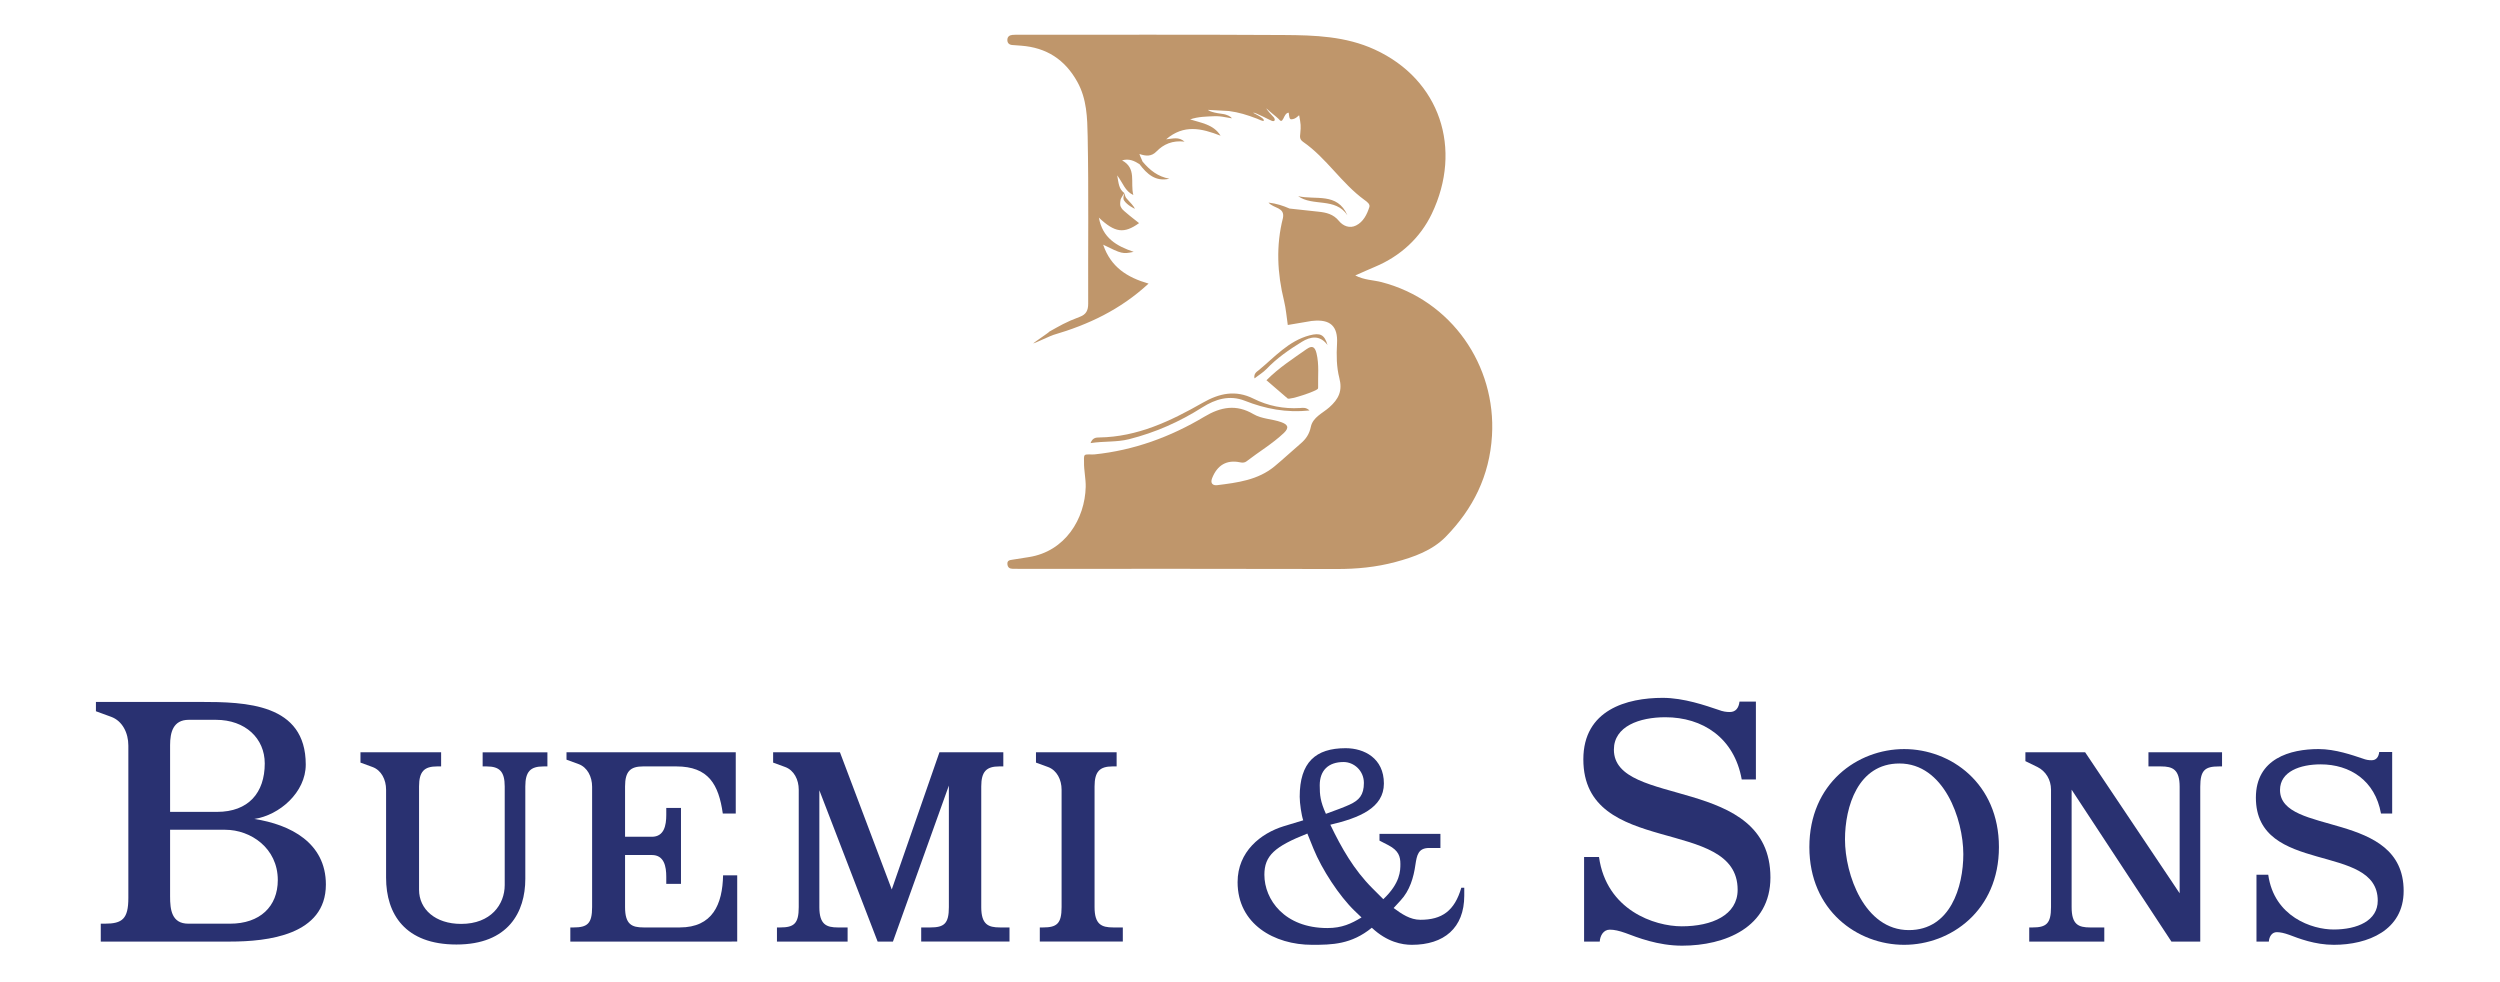 <?xml version="1.0" encoding="utf-8"?>
<!-- Generator: Adobe Illustrator 23.0.1, SVG Export Plug-In . SVG Version: 6.00 Build 0)  -->
<svg version="1.1" id="Layer_1" xmlns="http://www.w3.org/2000/svg" xmlns:xlink="http://www.w3.org/1999/xlink" x="0px" y="0px"
	 viewBox="0 0 1920 754" style="enable-background:new 0 0 1920 754;" xml:space="preserve">
<style type="text/css">
	.st0{fill:#BF966B;}
	.st1{fill:#293171;}
</style>
<g>
	<g>
		<path class="st0" d="M972.64,292.03c9.54-9.63,20.35-16.52,30.78-23.88c3.87-2.73,6.31-2.41,7.66,3.15
			c2.13,8.77,1.02,17.53,1.24,26.3c0.01,0.28-0.04,0.57-0.13,0.84c-0.63,1.86-21.77,8.87-23.27,7.6
			C983.53,301.48,978.21,296.83,972.64,292.03z"/>
		<path class="st0" d="M1005.7,315.25c-17.74,1.88-33.92-1.24-49.71-7.48c-11.69-4.62-22.69-1.2-32.57,5.07
			c-17.55,11.15-36.19,19.38-56.34,24.47c-9.53,2.41-19.15,1.38-29.54,2.99c1.6-4.25,4.34-4.29,6.64-4.33
			c29.37-0.42,54.84-12.58,79.55-26.68c12.71-7.25,25.13-10.03,38.96-3.12c11.15,5.58,23.19,7.96,35.77,7.19
			C1000.6,313.23,1003.02,312.67,1005.7,315.25z"/>
		<path class="st0" d="M1019.56,265c-5.93-7.98-13.13-6.54-19.83-2.43c-9.71,5.97-19.11,12.49-27.08,20.84
			c-2.5,2.61-5.74,4.52-9.23,7.2c-0.63-3.75,1.66-4.97,3.16-6.2c12.29-10.05,22.93-22.57,39.15-26.85
			C1014.03,255.38,1017.16,256.99,1019.56,265z"/>
		<path class="st0" d="M1034.8,165.32c-9.24-13.95-26.53-6.52-37.83-14.68C1010.29,153.8,1027.06,147.5,1034.8,165.32z"/>
		<path class="st0" d="M1060.95,216.65c-6.29-1.63-13.13-1.49-20.11-5.1c5.8-2.55,10.43-4.68,15.13-6.64
			c19.61-8.19,34.8-22.27,43.65-40.75c23.83-49.77,6.43-103.08-43.87-126.13c-22.32-10.23-46.01-11-69.69-11.14
			c-67.83-0.4-135.66-0.19-203.49-0.21c-1.72,0-3.44-0.04-5.14,0.13c-2.24,0.23-3.76,1.42-3.79,3.83c-0.03,2.39,1.36,3.68,3.65,3.92
			c2.28,0.24,4.57,0.34,6.85,0.51c19.45,1.45,33.69,10.54,43.27,27.82c7.32,13.2,7.63,27.64,7.91,41.65
			c0.84,42.91,0.24,85.86,0.4,128.79c0.02,5.01-1.61,8.17-6.25,9.91c-11.36,4.25-15.68,7.09-23.62,11.46
			c0.22,0.4-12.5,8.69-12.28,9.09c0.12,0.22,15.22-6.77,15.33-6.55c26.98-7.91,51.38-19.3,73.2-39.44
			c-16.43-4.71-29.05-12.7-34.88-29.89c14.31,7.09,15.02,7.26,23.44,5.51c-13.1-4.48-23.89-10.56-26.73-26.3
			c12.37,11.69,19.33,12.5,30.87,4.23c-1.59-1.22-12.89-9.99-13.33-11.31c-0.29-0.89-1.9-1.36-0.81-6.92
			c0.12-0.64,2.08-3.77,2.79-4.86c0.67-1.02-1.57,3.47-0.25,5.58c2.39,3.81,8.35,6.52,8.35,6.52c-0.65-1.95-3.45-4.78-6.14-7.72
			c-1.76-1.92-1.58-4.1-1.96-4.39c-4.29-3.28-4.26-7.26-5.46-13.57c4.57,5.99,5.87,11.99,12.4,15.1
			c-2.48-9.68,2.74-20.48-8.66-26.61c5.38-1.59,9.44,0.38,13.38,2.89c5.81,7.65,12.39,13.65,22.97,11.19
			c-8.76-1.58-15-6.48-20.6-13.17c-0.53-1.59-1.53-3.16-2.42-5.85c5.11,1.84,9.36,1.93,12.96-1.77c5.62-5.79,12.46-8.74,21.71-7.7
			c-4.54-3.9-8.82-2.25-14.14-1.77c13.63-11.68,27.18-8.46,41.82-2.76c-5.43-8.83-15.34-9.91-23.4-12.53
			c6.25-2.2,12.94-2.19,18.32-2.44c3.45-0.16,6.58,0.38,6.58,0.38c5.78,1.05,4.41,0.71,7.16,1.24c-0.69-1.27-3.47-2.93-7.57-3.45
			c-9.63-1.22-10.79-3.05-10.79-3.05l16.15,0.88c7.69,1.05,13.7,2.92,21.59,5.9c0.86,0.33,4.62,2.24,5.06,1.59
			c1.28-1.93-8.42-6-7.99-6.19c1.23-0.53,13.11,5.96,14.42,6.33c2.75,0.78,2.49-1.87,0.71-3.42c-0.53-0.46-5.47-5.96-4.95-6.17
			c0.81,1.09,8.34,7.03,9.09,7.87c1.07,1.19,1.43,1.56,2.03,1.67c1.28,0.25,2.33-3.35,3.33-4.66c0.88-1.14,1.52-1.59,2.58-1.63
			c0.25,1.9,0.36,5.08,1.85,5.08c4.12,0.01,6.04-3.88,6.22-2.84c1.16,6.61,1.39,7.72,0.81,13.64c-0.23,2.41-0.74,4.5,2.21,6.55
			c18,12.47,29.49,31.85,47.2,44.66c1.81,1.31,4.38,3.11,3.64,5.39c-1.85,5.71-4.6,11.33-10.22,14.14c-4.95,2.48-10,0.36-13.13-3.47
			c-4.29-5.25-9.74-6.51-15.81-7.13c-7.38-0.76-14.75-1.6-22.12-2.4c-4.91-2.15-9.93-3.83-16.17-4.59
			c3.99,4.65,12.67,3.46,11.09,11.81c-5.43,21.3-4.37,42.48,0.84,63.67c1.48,6.05,1.94,12.35,2.87,18.53
			c6.06-1.03,12.13-2.06,18.19-3.08c0.28-0.05,0.57-0.04,0.86-0.07c13.49-1.44,19.56,3.99,18.77,17.46
			c-0.52,8.94-0.41,17.96,1.78,26.45c2.52,9.8-0.45,16-7.68,22.45c-5.09,4.54-12.7,7.59-14.23,15.05
			c-1.13,5.51-3.76,9.34-7.79,12.78c-6.74,5.77-13.22,11.84-20.04,17.5c-12.75,10.57-28.48,12.52-44.08,14.48
			c-3.05,0.38-5.57-1.14-3.89-5.38c3.97-10.03,11.17-14.32,21.51-12.16c1.88,0.39,3.51,0.31,4.84-0.72
			c9.49-7.34,19.89-13.47,28.68-21.76c4.66-4.4,2.82-6.68-2.04-8.41c-6.97-2.49-14.8-2.34-21.26-6.14c-13.17-7.74-25.04-5.6-37.74,2
			c-25.99,15.55-54.08,25.8-84.4,28.94c-2.23,0.23-6.39-0.42-7.36,0.55s-0.56,3.26-0.61,5.29c-0.15,6.29,1.44,12.88,1.29,19.17
			c-0.61,24.43-15.67,49.49-43.7,53.86c-4.23,0.66-8.45,1.41-12.69,2.01c-2.14,0.3-4.01,0.64-3.74,3.47c0.24,2.46,1.7,3.47,4.01,3.5
			c2.29,0.04,4.58,0.05,6.87,0.05c80.71,0,161.42-0.12,242.13,0.11c15.28,0.04,30.24-1.42,44.95-5.36
			c14.2-3.8,28.36-8.85,38.67-19.39c20.94-21.42,33.66-46.74,35.53-77.63C1149.09,280.71,1114.78,230.58,1060.95,216.65z"/>
	</g>
	<g>
		<path class="st1" d="M176.71,723.13H77.39v-13.74h3.15c13.45,0,18.03-3.72,18.03-19.75V572.57c0-9.73-4.58-18.89-13.17-22.04
			l-11.73-4.29v-7.16h80.14c34.92,0,81.01,1.14,81.01,48.09c0,21.47-20.32,38.93-39.5,41.79c27.76,4.29,54.96,18.32,54.96,50.37
			C250.27,718.26,205.34,723.13,176.71,723.13z M165.83,552.82h-20.89c-12.02,0-14.31,9.73-14.31,19.46v51.24h36.06
			c24.05,0,36.64-14.6,36.64-37.21C203.33,567.13,188.45,552.82,165.83,552.82z M172.99,637.26h-42.36v51.24
			c0,10.02,1.14,20.89,14.02,20.89h32.06c22.9,0,36.64-13.16,36.64-33.49C213.35,651.29,192.46,637.26,172.99,637.26z"/>
		<path class="st1" d="M417.23,588.62c-9.72,0-13.79,3.84-13.79,15.37v70.99c0,25.32-12.89,50.41-52.9,50.41
			c-39.34,0-54.03-23.28-54.03-51.32v-67.59c0-7.69-3.62-14.92-10.4-17.41l-9.27-3.39v-7.92h61.94v10.85h-3.16
			c-9.72,0-13.79,3.84-13.79,15.37v79.35c0,14.92,12.43,26.23,32.33,26.23c22.83,0,33.46-14.92,33.46-29.84v-75.73
			c0-11.53-4.07-15.37-13.79-15.37h-3.16v-10.85h49.74v10.85H417.23z"/>
		<path class="st1" d="M438.01,723.13v-10.85h2.49c10.62,0,14.24-2.94,14.24-15.6v-92.46c0-7.69-3.62-14.92-10.4-17.41l-9.27-3.39
			v-5.66h129.99v47.02h-9.95c-3.16-22.16-10.85-36.17-35.72-36.17h-25.55c-9.72,0-13.79,3.84-13.79,15.37v38.66h20.57
			c9.49,0,11.08-8.81,11.08-16.73v-5.42h11.3v58.33h-11.3v-5.43c0-7.91-1.58-16.73-11.08-16.73h-20.57v40.02
			c0,13.34,5.2,15.6,14.24,15.6h27.81c25.09,0,32.78-17.64,33.23-40.02h10.85v50.87H438.01z"/>
		<path class="st1" d="M707.48,723.13v-10.85h7.01c10.63,0,14.24-2.94,14.24-15.6v-93.37l-42.95,119.82h-11.76l-44.76-116.2v89.75
			c0,13.34,5.43,15.6,14.24,15.6h7.46v10.85H596.7v-10.85h2.49c10.62,0,14.24-2.94,14.24-15.6v-90.2c0-7.69-3.62-14.92-10.4-17.41
			l-9.27-3.39v-7.92h51.32l39.79,105.35l36.62-105.35h49.06v10.85h-3.16c-9.72,0-13.79,3.84-13.79,15.37v92.69
			c0,13.34,5.43,15.6,14.24,15.6h7.46v10.85H707.48z"/>
		<path class="st1" d="M798.57,723.13v-10.85h2.49c10.62,0,14.24-2.94,14.24-15.6v-90.2c0-7.69-3.62-14.92-10.4-17.41l-9.27-3.39
			v-7.92h61.94v10.85h-3.16c-9.72,0-13.79,3.84-13.79,15.37v92.69c0,13.34,5.43,15.6,14.24,15.6h7.46v10.85H798.57z"/>
		<path class="st1" d="M1084.31,725.62c-7.46,0-18.99-2.04-30.75-13.11c-15.82,12.88-30.52,13.11-45.89,13.11
			c-28.94,0-57.2-15.83-57.2-48.15c0-23.51,17.86-37.53,35.49-42.95l14.92-4.52c-1.36-3.84-2.71-13.11-2.71-18.09
			c0-26.45,12.21-37.3,35.27-37.3c14.24,0,29.39,7.69,29.39,27.13c0,18.77-18.99,26.45-41.14,31.65
			c8.59,17.86,18.08,34.59,32.33,48.83l8.36,8.36c13.11-12.43,13.11-21.93,13.11-27.13c0-5.65-1.36-10.17-9.04-14.24l-7.01-3.62
			v-5.2h46.8v10.85h-8.59c-8.59,0-9.49,5.66-10.62,12.89c-1.36,9.72-4.3,19.9-11.53,27.58l-5.2,5.65c6.1,4.52,12.66,9.04,20.57,9.04
			c16.5,0,26.22-6.78,31.42-24.64h2.26v6.1C1124.55,712.73,1108.95,725.62,1084.31,725.62z M1040.45,699.62
			c-11.98-11.53-25.32-32.1-31.65-47.7l-4.75-11.75c-25.1,9.94-33.01,16.95-33.01,31.65c0,18.99,15.37,40.92,48.38,40.92
			c11.3,0,18.31-3.39,26.23-8.14L1040.45,699.62z M1031.86,585.23c-11.76,0-18.31,6.55-18.31,17.86c0,7.46,0.45,12.43,4.75,21.93
			c5.88-2.04,15.83-5.88,18.09-7.01c7.46-3.39,11.08-7.46,11.08-16.73C1047.46,591.78,1039.77,585.23,1031.86,585.23z"/>
		<path class="st1" d="M1291.86,726.28c-18.61,0-34.35-6.3-43.51-9.73c-4.86-1.72-8.59-2.57-12.02-2.57c-4.87,0-7.44,4.58-7.73,9.16
			h-12.02v-64.97h11.45c5.72,40.93,42.65,53.24,63.55,53.24c23.19,0,42.93-8.59,42.93-28.05c0-56.96-118.5-24.33-118.5-100.18
			c0-38.07,33.49-47.23,60.97-47.23c16.32,0,33.2,6.01,42.65,9.16c3.72,1.43,6.3,1.72,8.87,1.72c4.58,0,6.87-3.15,7.44-8.01h12.59
			v59.82h-10.88c-5.72-32.06-30.05-47.8-58.68-47.8c-19.75,0-39.5,6.87-39.5,24.9c0,44.94,120.22,19.18,120.22,98.18
			C1359.69,712.25,1324.77,726.28,1291.86,726.28z"/>
		<path class="st1" d="M1462.38,725.62c-35.72,0-72.79-26.23-72.79-75.05c0-49.06,37.08-75.28,72.79-75.28
			c35.72,0,72.8,26.22,72.8,75.28C1535.18,699.39,1498.1,725.62,1462.38,725.62z M1458.77,586.36c-31.88,0-41.82,33.23-41.82,58.33
			c0,26.9,14.92,69.63,49.06,69.63c31.88,0,41.82-33.23,41.82-58.33C1507.82,629.08,1492.9,586.36,1458.77,586.36z"/>
		<path class="st1" d="M1704.04,588.62c-10.62,0-14.24,2.94-14.24,15.6v118.91h-22.15l-76.64-116.65v90.2
			c0,13.34,5.2,15.6,14.24,15.6h10.85v10.85h-57.65v-10.85h2.49c10.62,0,14.24-2.94,14.24-15.6v-90.2c0-7.69-4.07-14.25-10.4-17.41
			l-9.27-4.52v-6.79h45.89l72.57,108.29v-81.84c0-13.34-5.43-15.6-14.24-15.6h-9.72v-10.85h56.52v10.85H1704.04z"/>
		<path class="st1" d="M1792.42,725.62c-14.7,0-27.13-4.97-34.36-7.69c-3.84-1.35-6.78-2.03-9.49-2.03c-3.84,0-5.88,3.61-6.1,7.23
			h-9.5v-51.32h9.04c4.52,32.33,33.68,42.05,50.19,42.05c18.31,0,33.91-6.78,33.91-22.15c0-44.99-93.59-19.22-93.59-79.13
			c0-30.07,26.45-37.3,48.15-37.3c12.89,0,26.22,4.75,33.69,7.23c2.94,1.13,4.97,1.36,7.01,1.36c3.61,0,5.42-2.49,5.87-6.33h9.95
			v47.25h-8.59c-4.52-25.32-23.74-37.76-46.35-37.76c-15.6,0-31.2,5.43-31.2,19.67c0,35.49,94.95,15.15,94.95,77.54
			C1846,714.54,1818.42,725.62,1792.42,725.62z"/>
	</g>
</g>
</svg>
